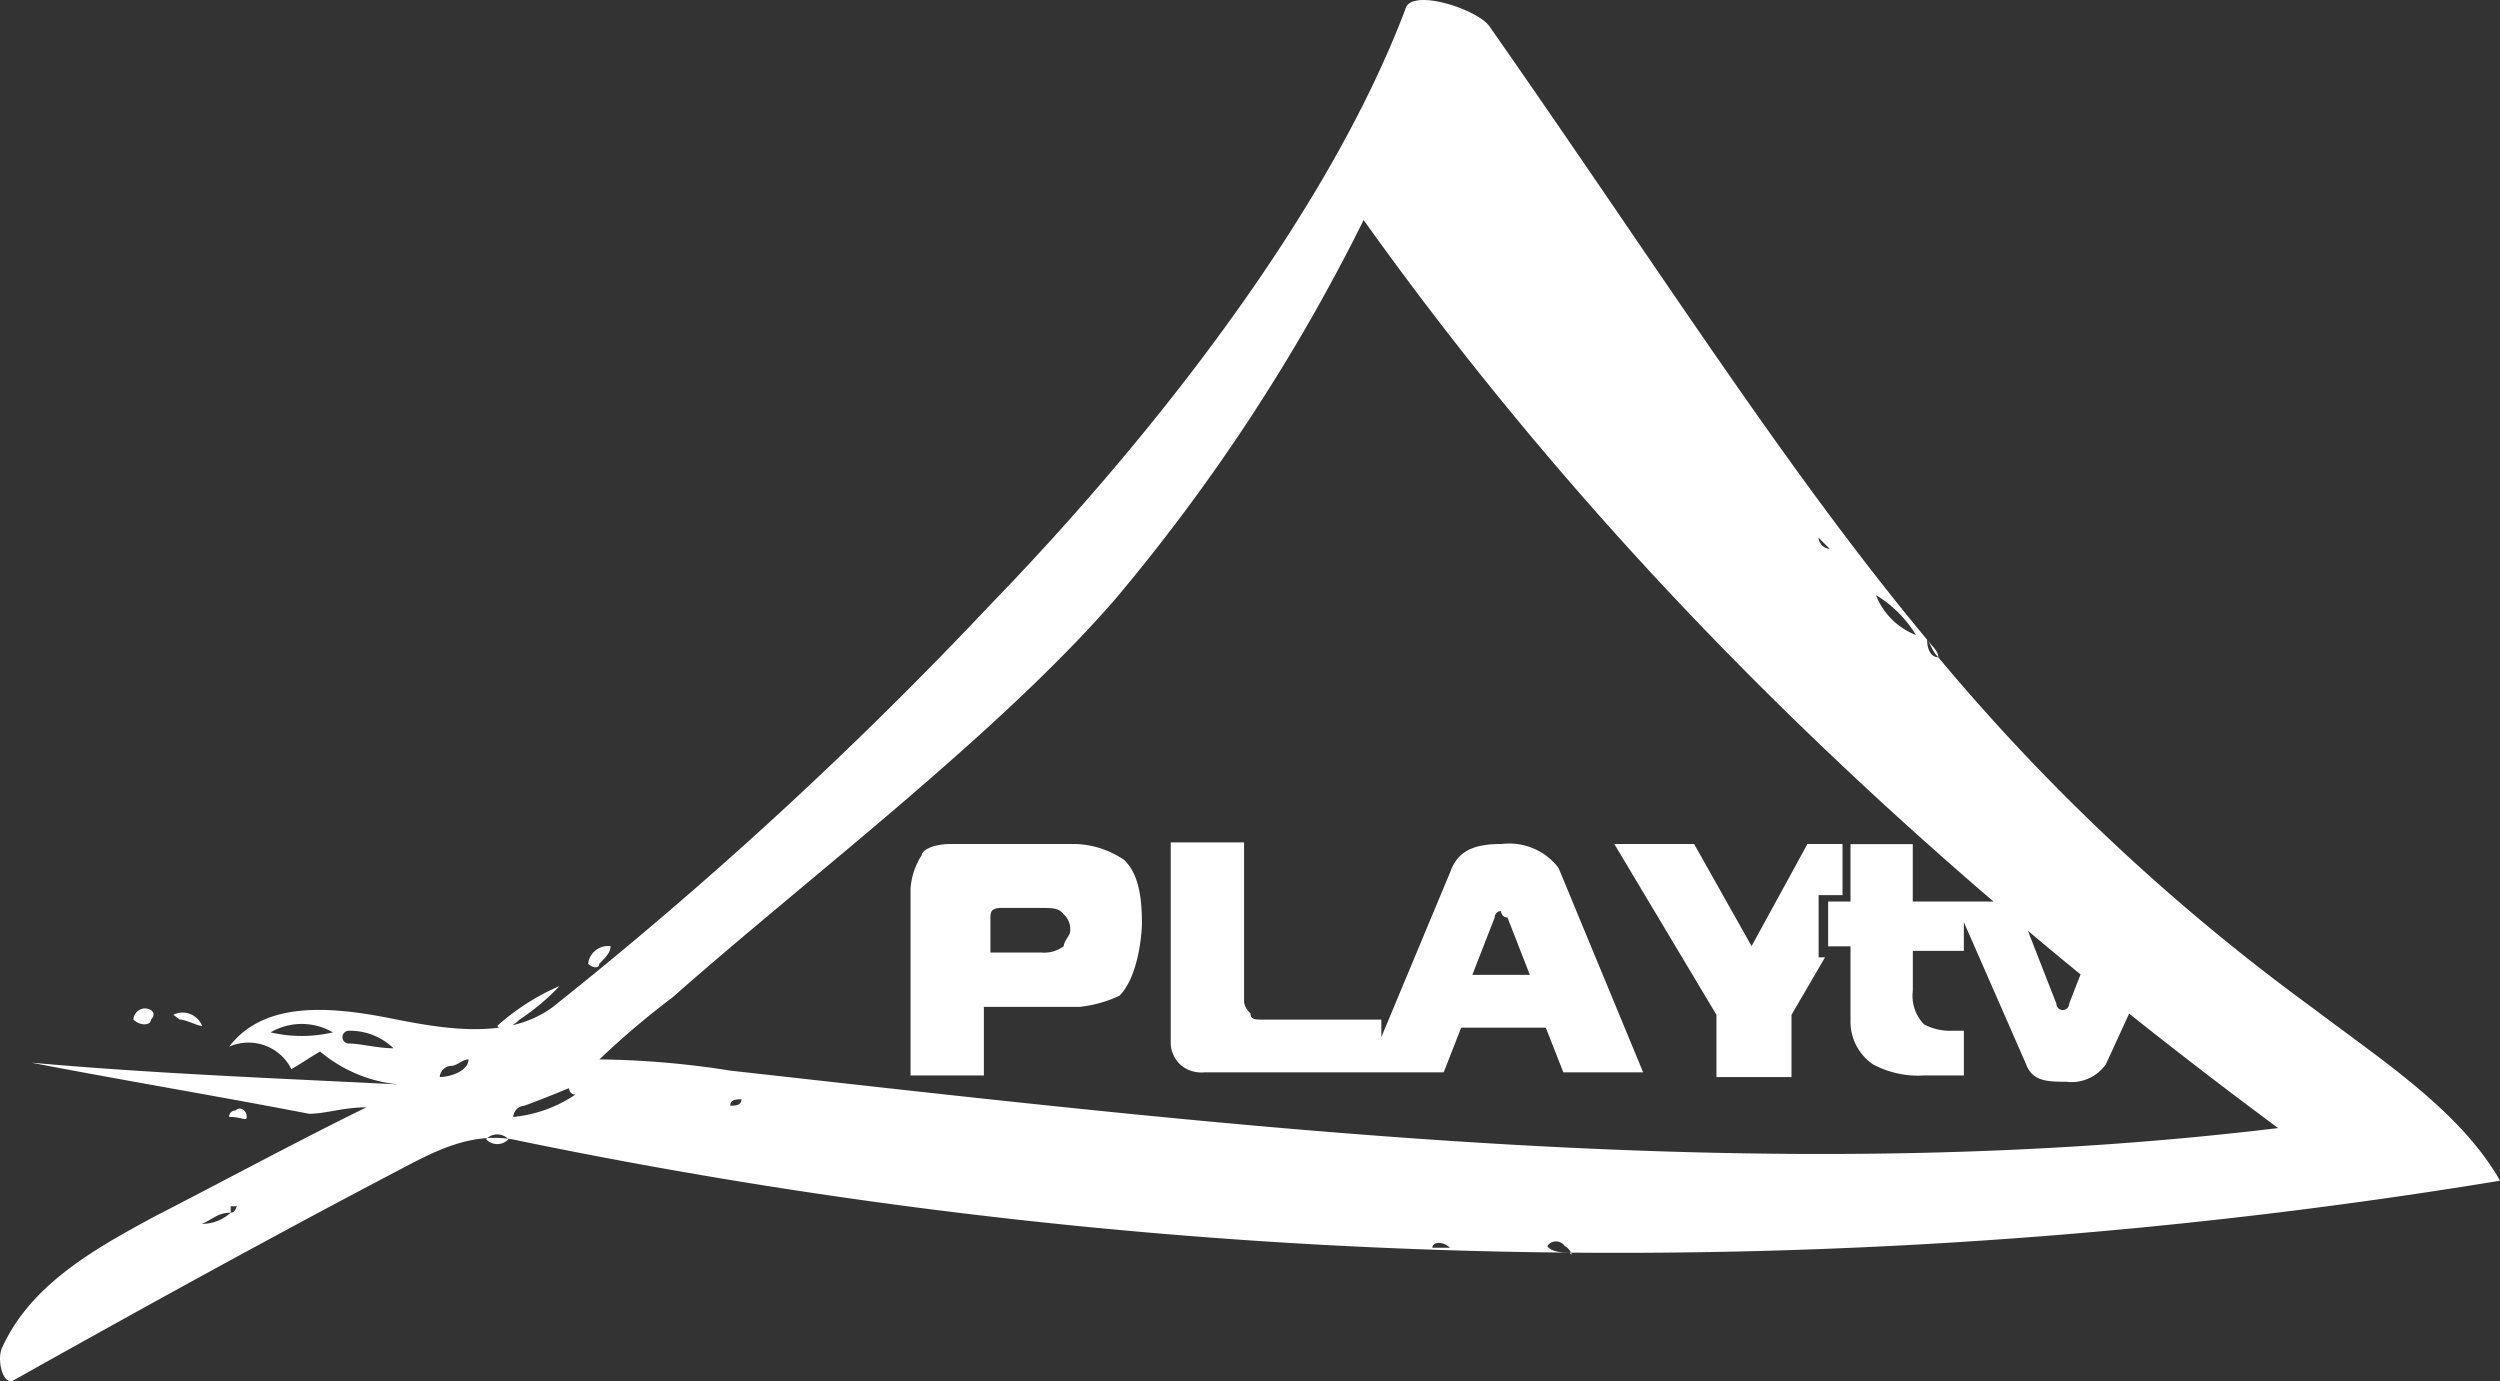 <svg xmlns="http://www.w3.org/2000/svg" width="122.746" height="67.81" viewBox="0 0 122.746 67.81"><rect x="0" y="0" width="122.746" height="67.81" fill="#333333" stroke="none"/><path d="M136.985,431.351c0-.314-.314-.549-.549-.314h0a.307.307,0,0,0-.314.314c.627,0,.862.235.862,0Zm83.054-22.566h0c0-.314-.314-.549-.548-.862.235.314.235.549.548.862Zm18.413,17.239a102.668,102.668,0,0,1-18.413-17.239c-.314,0-.548-.314-.548-.862h0c-6.973-8.384-13.085-18.1-21.469-30.087-.548-.862-3.918-1.959-4.153-.862-3.917,10.343-12.849,21.469-20.372,29.227a204.14,204.14,0,0,1-21.469,19.744c-2.194,1.645-5.327,1.1-8.07.548-2.821-.548-6.111-.862-7.835,1.411a2.352,2.352,0,0,1,3.056,1.1c.549-.314.862-.549,1.411-.862a7,7,0,0,0,4.465,1.646c-6.111-.314-12.537-.549-18.647-1.1,4.465.862,9.167,1.646,13.634,2.508.86,0,1.644-.314,2.82-.314-3.368,1.646-6.973,3.6-10.343,5.327-3.056,1.646-6.111,3.37-7.521,6.424-.314.549,0,1.959.549,1.646,6.424-3.6,12.537-6.973,18.961-10.343,1.646-.86,3.6-1.957,5.876-1.409a266.923,266.923,0,0,0,97.236,1.957c-1.957-3.447-5.876-5.955-9.167-8.461ZM138.159,427.2a3.036,3.036,0,0,1,3.056,0A6.659,6.659,0,0,1,138.159,427.2Zm3.84.548a.313.313,0,1,1,0-.626,3.076,3.076,0,0,1,2.194.86c-.783,0-1.646-.235-2.194-.235Zm-5.8,8.306a2.089,2.089,0,0,1-1.411.549c.548-.235.783-.549,1.411-.549v-.314h.314C136.436,435.818,136.436,436.052,136.2,436.052Zm10.264-6.661a.589.589,0,0,1,.549-.548h0c.314,0,.548-.314.862-.314C147.876,429.078,147.014,429.392,146.465,429.392Zm2.273,3.056h0a.754.754,0,0,1,1.1,0A.754.754,0,0,1,148.738,432.448Zm70.2-24.76a3.445,3.445,0,0,1-1.959-1.959A5.851,5.851,0,0,1,218.942,407.688Zm-4.23-4.23h0a.589.589,0,0,1-.548-.548ZM150.07,431.351a.587.587,0,0,1,.548-.549c.86-.314,1.409-.548,2.194-.862a.307.307,0,0,0,.312.314,6.572,6.572,0,0,1-3.054,1.1Zm10.655-.549h0c0-.314.314-.314.549-.314C161.273,430.8,160.961,430.8,160.725,430.8Zm34.475,6.973h0c0-.314.548-.314.862,0Zm6.74.235h0c-.314,0-.862,0-1.1-.312a.511.511,0,0,1,.86,0C201.94,437.775,202.175,438.324,201.94,438.01Zm-41.215-8.932a43.712,43.712,0,0,0-6.424-.549,41.223,41.223,0,0,1,3.6-3.054c6.659-5.878,15.9-12.85,21.7-19.511a93.314,93.314,0,0,0,12.223-18.647c12.537,17.552,27.579,31.733,44.9,44.583C211.42,434.955,186.033,431.9,160.725,429.078Zm-10.343-2.506a10.8,10.8,0,0,0,1.959-1.646,11.353,11.353,0,0,0-3.056,1.957C149.522,427.2,150.07,426.884,150.382,426.572Zm3.918-2.743h0c.314-.314.549-.549.549-.862a.985.985,0,0,0-1.1.862c.235.235.548.235.548,0Zm-22.017,2.743c.314-.314,0-.548-.314-.548h0a.587.587,0,0,0-.548.548c.314.312.862.312.862,0Zm1.411,0c.314,0,.862.312,1.1.312a1.026,1.026,0,0,0-1.411-.549l.314.237Zm80.469-6.112h1.174v-2.508h-1.723l-2.742,5.015-2.821-5.015h-3.917l5.014,8.384v3.056h3.684v-3.056l1.644-2.82h-.312Zm-36.513-2.508h-6.111c-.862,0-1.411.314-1.411.548a3.42,3.42,0,0,0-.549,1.646v9.167h3.6v-3.368h4.7a6.141,6.141,0,0,0,1.959-.549c.862-.862,1.1-2.821,1.1-3.6,0-1.646-.314-2.508-.862-3.056A4.476,4.476,0,0,0,177.65,417.952Zm-.549,5.015a1.587,1.587,0,0,1-1.1.314H173.5v-1.646c0-.314,0-.548.548-.548H176c.549,0,.862,0,1.1.314a1,1,0,0,1,.314.86c0,.158-.314.472-.314.706Zm21.469-5.015c-1.646,0-2.194.548-2.508,1.411l-3.368,8.07v-.86h-5.878c-.314,0-.549,0-.549-.314a.883.883,0,0,1-.314-.549v-7.835h-3.6v9.871a1.482,1.482,0,0,0,.548,1.1,1.587,1.587,0,0,0,1.1.314h11.752l.862-2.194h4.153l.862,2.194h3.917l-4.151-10.029a3.042,3.042,0,0,0-2.821-1.176Zm-1.411,6.426,1.1-2.821a.307.307,0,0,1,.314-.314.307.307,0,0,0,.314.314l1.1,2.821Zm31.263-3.6-1.959,5.014a.313.313,0,1,1-.626,0l-1.959-5.014h-5.092v-2.821h-3.056v2.821h-1.1v2.194h1.1v3.6a2.544,2.544,0,0,0,1.1,2.194,4.717,4.717,0,0,0,2.508.547h1.957V427.12h-.549a2.71,2.71,0,0,1-1.409-.314,2.015,2.015,0,0,1-.549-1.645V423.2h2.506v-1.411l3.056,6.975c.314.86,1.1.86,1.959.86a2.061,2.061,0,0,0,1.959-.86l3.6-7.837-3.447-.156Zm-14.259-.314h1.174v-2.508h-1.723l-2.742,5.015-2.821-5.015h-3.917l5.014,8.384v3.056h3.684v-3.056l1.644-2.82h-.312Zm-36.513-2.508h-6.111c-.862,0-1.411.314-1.411.548a3.42,3.42,0,0,0-.549,1.646v9.167h3.6v-3.368h4.7a6.141,6.141,0,0,0,1.959-.549c.862-.862,1.1-2.821,1.1-3.6,0-1.646-.314-2.508-.862-3.056A4.476,4.476,0,0,0,177.65,417.952Zm-.549,5.015a1.587,1.587,0,0,1-1.1.314H173.5v-1.646c0-.314,0-.548.548-.548H176c.549,0,.862,0,1.1.314a1,1,0,0,1,.314.86c0,.158-.314.472-.314.706Zm21.469-5.015c-1.646,0-2.194.548-2.508,1.411l-3.368,8.07v-.86h-5.878c-.314,0-.549,0-.549-.314a.883.883,0,0,1-.314-.549v-7.835h-3.6v9.871a1.482,1.482,0,0,0,.548,1.1,1.587,1.587,0,0,0,1.1.314h11.752l.862-2.194h4.153l.862,2.194h3.917l-4.151-10.029a3.042,3.042,0,0,0-2.821-1.176Zm-1.411,6.426,1.1-2.821a.307.307,0,0,1,.314-.314.307.307,0,0,0,.314.314l1.1,2.821Zm31.263-3.6-1.959,5.014a.313.313,0,1,1-.626,0l-1.959-5.014h-5.092v-2.821h-3.056v2.821h-1.1v2.194h1.1v3.6a2.544,2.544,0,0,0,1.1,2.194,4.717,4.717,0,0,0,2.508.547h1.957V427.12h-.549a2.71,2.71,0,0,1-1.409-.314,2.015,2.015,0,0,1-.549-1.645V423.2h2.506v-1.411l3.056,6.975c.314.86,1.1.86,1.959.86a2.061,2.061,0,0,0,1.959-.86l3.6-7.837-3.447-.156Z" transform="translate(-124.872 -376.513)" fill="#fff"/></svg>